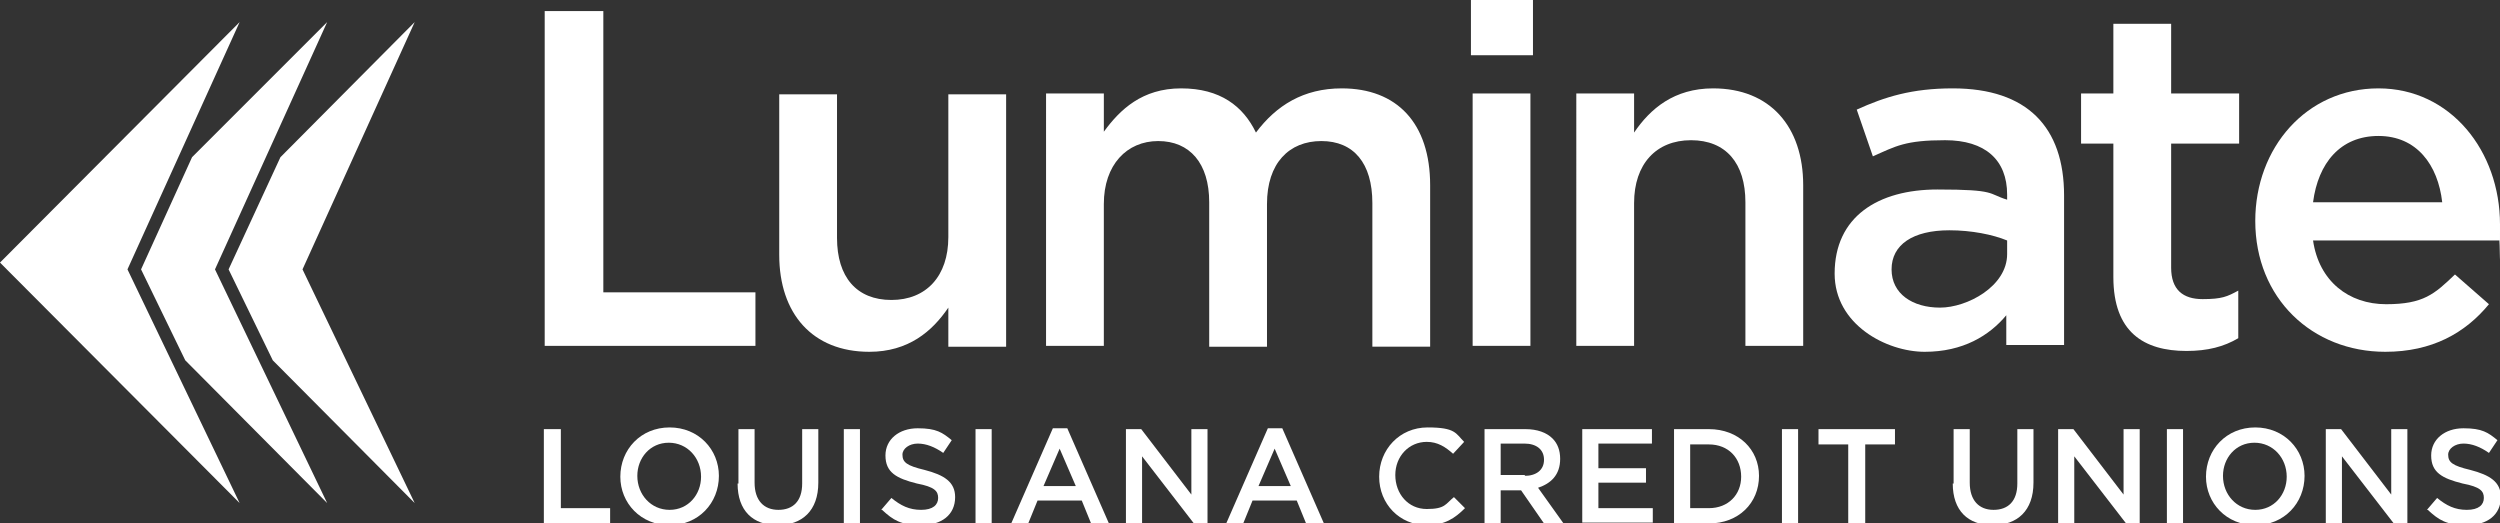 <?xml version="1.0" encoding="UTF-8"?>
<svg id="Layer_1" data-name="Layer 1" xmlns="http://www.w3.org/2000/svg" version="1.1" viewBox="0 0 294.2 61.6">
  <rect x="0" y="0" width="294.2" height="61.6" fill="#333333" stroke="none"/>
  <defs>
    <style>
      .cls-1 {
        fill: #fff;
      }

      .cls-1, .cls-2, .cls-3, .cls-4 {
        stroke-width: 0px;
      }

      .cls-2 {
        fill: #fff;
      }

      .cls-3 {
        fill: #fff;
      }

      .cls-4 {
        fill: #fff;
      }
    </style>
  </defs>
  <g>
    <g>
      <path class="cls-3" d="M64.1,1.3h6.9v33.1h17.9v6.3h-24.8V1.3Z"/>
      <path class="cls-3" d="M91.7,30V11.1h6.8v16.9c0,4.6,2.3,7.3,6.4,7.3s6.7-2.8,6.7-7.4V11.1h6.8v29.7h-6.8v-4.6c-1.9,2.8-4.7,5.2-9.3,5.2-6.7,0-10.6-4.5-10.6-11.4h0Z"/>
      <path class="cls-3" d="M123.1,11h6.8v4.5c1.9-2.6,4.5-5.1,9.1-5.1s7.3,2.1,8.8,5.2c2.4-3.2,5.6-5.2,10.1-5.2,6.5,0,10.4,4.1,10.4,11.4v19h-6.8v-16.9c0-4.7-2.2-7.3-6-7.3s-6.4,2.6-6.4,7.4v16.8h-6.8v-17c0-4.6-2.3-7.2-6-7.2s-6.4,2.8-6.4,7.4v16.7h-6.8V11h0Z"/>
      <path class="cls-3" d="M173.1,0h7.3v6.5h-7.3V0ZM173.3,11h6.8v29.7h-6.8V11Z"/>
      <path class="cls-3" d="M185.5,11h6.8v4.6c1.9-2.8,4.7-5.2,9.3-5.2,6.7,0,10.6,4.5,10.6,11.4v18.9h-6.8v-16.9c0-4.6-2.3-7.3-6.4-7.3s-6.7,2.8-6.7,7.4v16.8h-6.8V11h0Z"/>
      <path class="cls-3" d="M236.1,40.8v-3.7c-2,2.4-5.1,4.3-9.6,4.3s-10.6-3.2-10.6-9.2h0c0-6.7,5.1-9.9,12.1-9.9s5.9.5,8.2,1.2v-.6c0-4.1-2.6-6.4-7.3-6.4s-5.8.7-8.5,1.9l-1.9-5.5c3.3-1.5,6.5-2.5,11.3-2.5,8.8,0,13.1,4.6,13.1,12.6v17.6h-6.8v.2ZM236.2,28.3c-1.7-.7-4.2-1.2-6.8-1.2-4.3,0-6.8,1.7-6.8,4.6h0c0,2.9,2.5,4.5,5.7,4.5s7.9-2.5,7.9-6.3v-1.7h0Z"/>
      <path class="cls-3" d="M248.7,32.6v-15.7h-3.8v-5.9h3.8V2.8h6.8v8.2h8v5.9h-8v14.6c0,2.6,1.4,3.7,3.7,3.7s2.9-.3,4.2-1v5.6c-1.7,1-3.6,1.5-6.1,1.5-5,0-8.6-2.2-8.6-8.7Z"/>
      <path class="cls-3" d="M265.4,26h0c0-8.6,6-15.6,14.5-15.6s14.3,7.4,14.3,16,0,1.2-.1,1.9h-21.9c.7,4.8,4.2,7.5,8.6,7.5s5.7-1.2,8.1-3.5l4,3.5c-2.8,3.4-6.7,5.6-12.2,5.6-8.6,0-15.3-6.3-15.3-15.4ZM287.4,23.8c-.5-4.4-3-7.8-7.5-7.8s-7.1,3.2-7.7,7.8h15.3,0Z"/>
    </g>
    <g>
      <path class="cls-3" d="M64.1,50.5h1.9v9.3h5.8v1.8h-7.8v-11.1h0Z"/>
      <path class="cls-3" d="M73,56.1h0c0-3.2,2.4-5.8,5.8-5.8s5.8,2.6,5.8,5.7h0c0,3.2-2.4,5.8-5.8,5.8s-5.8-2.6-5.8-5.7ZM82.5,56.1h0c0-2.2-1.6-4-3.8-4s-3.7,1.8-3.7,3.9h0c0,2.2,1.6,4,3.8,4s3.7-1.8,3.7-3.9Z"/>
      <path class="cls-3" d="M86.9,56.9v-6.4h1.9v6.3c0,2.1,1.1,3.2,2.8,3.2s2.8-1,2.8-3.1v-6.4h1.9v6.3c0,3.3-1.9,5-4.8,5s-4.7-1.7-4.7-4.9h0Z"/>
      <path class="cls-3" d="M99.3,50.5h1.9v11.1h-1.9v-11.1Z"/>
      <path class="cls-3" d="M103.7,60l1.2-1.4c1.1.9,2.1,1.4,3.5,1.4s2-.6,2-1.4h0c0-.8-.4-1.3-2.5-1.7-2.4-.6-3.7-1.3-3.7-3.3h0c0-1.9,1.6-3.2,3.8-3.2s2.9.5,4,1.4l-1,1.5c-1-.7-2-1.1-3-1.1s-1.8.6-1.8,1.3h0c0,.9.5,1.3,2.6,1.8,2.3.6,3.6,1.4,3.6,3.2h0c0,2.1-1.6,3.3-4,3.3s-3.3-.6-4.6-1.8h-.1Z"/>
      <path class="cls-3" d="M114.8,50.5h1.9v11.1h-1.9v-11.1Z"/>
      <path class="cls-3" d="M123.8,50.4h1.8l4.9,11.2h-2.1l-1.1-2.7h-5.2l-1.1,2.7h-2l4.9-11.2h0ZM126.6,57.2l-1.9-4.4-1.9,4.4h3.8,0Z"/>
      <path class="cls-3" d="M132.5,50.5h1.8l5.9,7.7v-7.7h1.9v11.1h-1.6l-6.1-7.9v7.9h-1.9v-11.1h0Z"/>
      <path class="cls-3" d="M149.1,50.4h1.8l4.9,11.2h-2.1l-1.1-2.7h-5.2l-1.1,2.7h-2l4.9-11.2h0ZM151.9,57.2l-1.9-4.4-1.9,4.4h3.8,0Z"/>
      <path class="cls-3" d="M162.3,56.1h0c0-3.2,2.4-5.8,5.7-5.8s3.3.7,4.3,1.7l-1.3,1.4c-.9-.8-1.8-1.4-3.1-1.4-2.1,0-3.7,1.7-3.7,3.9h0c0,2.2,1.5,4,3.7,4s2.2-.6,3.2-1.4l1.3,1.3c-1.2,1.2-2.4,2-4.5,2-3.2,0-5.6-2.5-5.6-5.7h0Z"/>
      <path class="cls-3" d="M174.6,50.5h4.9c1.4,0,2.5.4,3.2,1.1.6.6.9,1.4.9,2.4h0c0,1.9-1.1,2.9-2.6,3.4l3,4.2h-2.3l-2.7-3.9h-2.4v3.9h-1.9v-11.1h0ZM179.4,56c1.4,0,2.3-.7,2.3-1.9h0c0-1.2-.9-1.9-2.3-1.9h-2.8v3.7h2.9,0Z"/>
      <path class="cls-3" d="M186.2,50.5h8.2v1.7h-6.3v2.9h5.6v1.7h-5.6v3h6.4v1.7h-8.3v-11.1h0Z"/>
      <path class="cls-3" d="M197,50.5h4.1c3.5,0,5.9,2.4,5.9,5.5h0c0,3.2-2.4,5.6-5.9,5.6h-4.1v-11.1ZM201.1,59.8c2.3,0,3.8-1.6,3.8-3.7h0c0-2.2-1.5-3.8-3.8-3.8h-2.2v7.5h2.2Z"/>
      <path class="cls-3" d="M209.7,50.5h1.9v11.1h-1.9v-11.1Z"/>
      <path class="cls-3" d="M217.5,52.3h-3.5v-1.8h9v1.8h-3.5v9.3h-2v-9.3h0Z"/>
      <path class="cls-3" d="M229.9,56.9v-6.4h1.9v6.3c0,2.1,1.1,3.2,2.8,3.2s2.8-1,2.8-3.1v-6.4h1.9v6.3c0,3.3-1.9,5-4.8,5s-4.7-1.7-4.7-4.9h.1Z"/>
      <path class="cls-3" d="M242.2,50.5h1.8l5.9,7.7v-7.7h1.9v11.1h-1.6l-6.1-7.9v7.9h-1.9v-11.1h0Z"/>
      <path class="cls-3" d="M255,50.5h1.9v11.1h-1.9v-11.1Z"/>
      <path class="cls-3" d="M259.6,56.1h0c0-3.2,2.4-5.8,5.8-5.8s5.8,2.6,5.8,5.7h0c0,3.2-2.4,5.8-5.8,5.8s-5.8-2.6-5.8-5.7ZM269.1,56.1h0c0-2.2-1.6-4-3.8-4s-3.7,1.8-3.7,3.9h0c0,2.2,1.6,4,3.8,4s3.7-1.8,3.7-3.9Z"/>
      <path class="cls-3" d="M273.7,50.5h1.8l5.9,7.7v-7.7h1.9v11.1h-1.6l-6.1-7.9v7.9h-1.9v-11.1h0Z"/>
      <path class="cls-3" d="M285.6,60l1.2-1.4c1.1.9,2.1,1.4,3.5,1.4s2-.6,2-1.4h0c0-.8-.4-1.3-2.5-1.7-2.4-.6-3.7-1.3-3.7-3.3h0c0-1.9,1.6-3.2,3.8-3.2s2.9.5,4,1.4l-1,1.5c-1-.7-2-1.1-3-1.1s-1.8.6-1.8,1.3h0c0,.9.5,1.3,2.6,1.8,2.3.6,3.6,1.4,3.6,3.2h0c0,2.1-1.6,3.3-4,3.3s-3.3-.6-4.6-1.8h-.1Z"/>
    </g>
  </g>
  <g>
    <polygon class="cls-1" points="48.8 2.6 33 18.5 26.9 31.7 32.1 42.4 48.8 59.2 35.6 31.7 48.8 2.6"/>
    <polygon class="cls-4" points="38.5 2.6 22.6 18.5 16.6 31.7 21.8 42.4 38.5 59.2 25.3 31.7 38.5 2.6"/>
    <polygon class="cls-2" points="28.2 2.6 0 30.9 28.2 59.2 15 31.7 28.2 2.6"/>
  </g>
</svg>